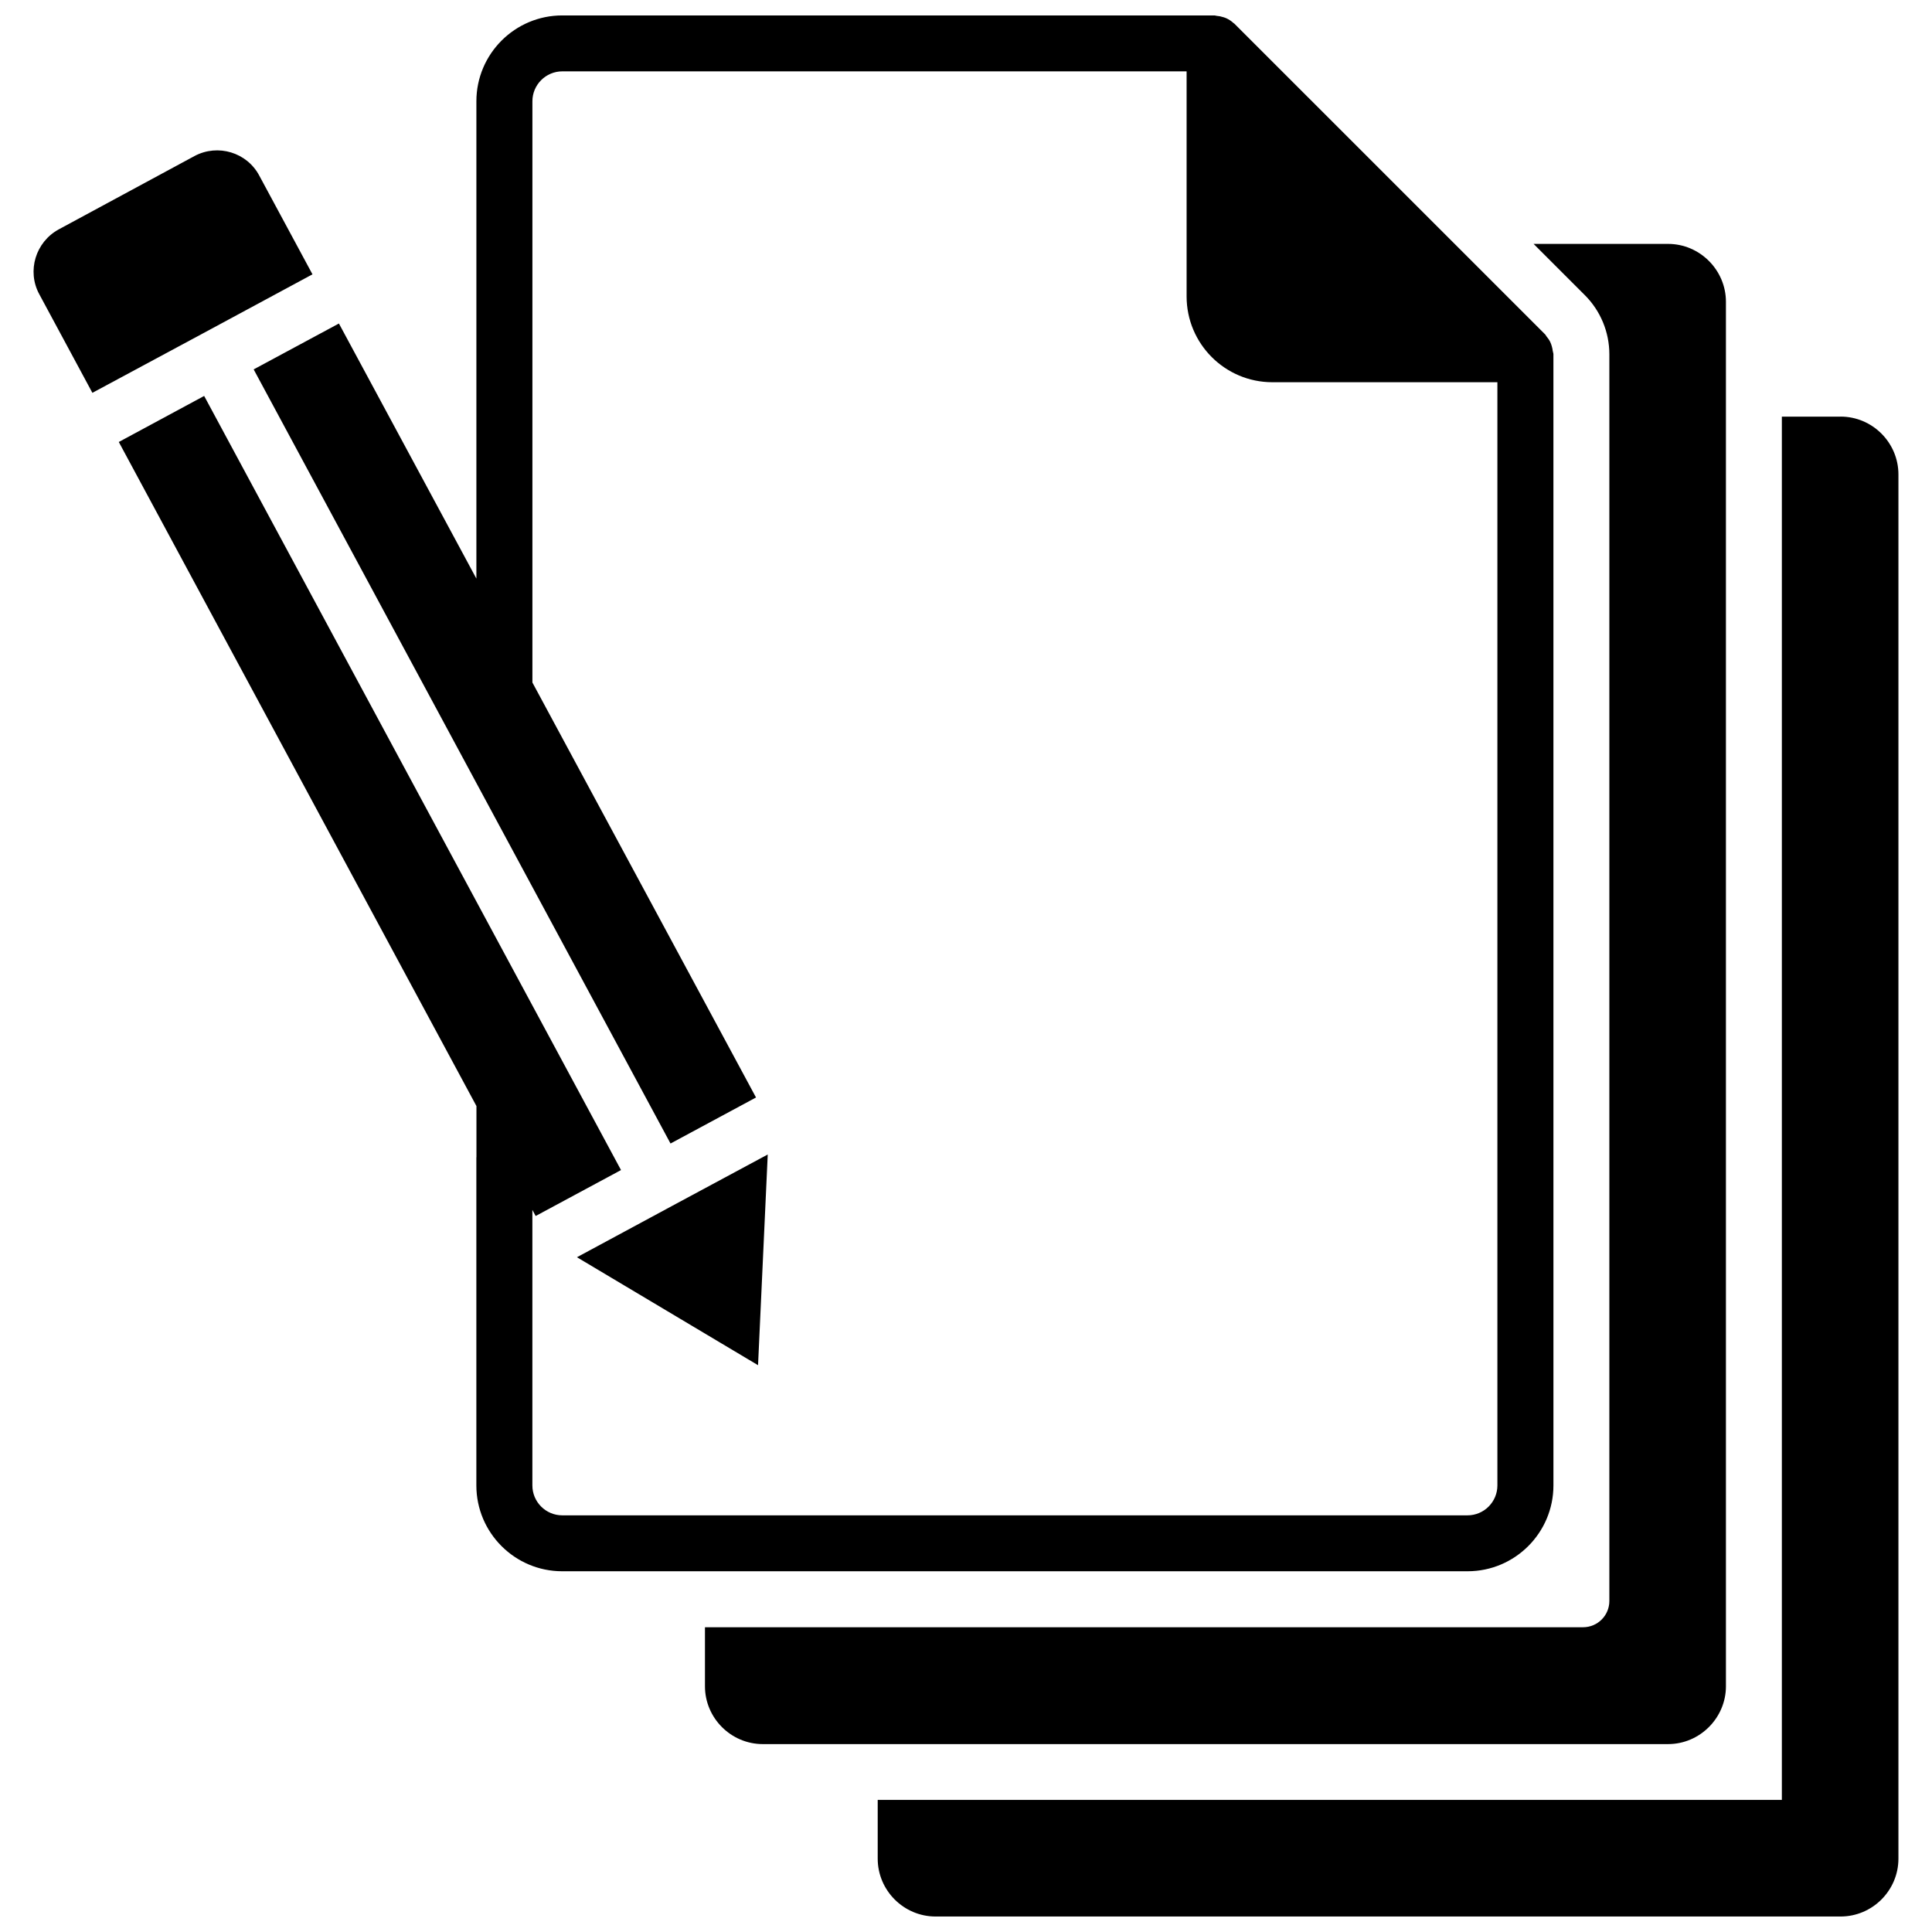 <?xml version="1.0" encoding="UTF-8"?>
<!-- Uploaded to: SVG Repo, www.svgrepo.com, Generator: SVG Repo Mixer Tools -->
<svg width="800px" height="800px" version="1.1" viewBox="144 144 512 512" xmlns="http://www.w3.org/2000/svg">
 <defs>
  <clipPath id="b">
   <path d="m175 148.09h381v412.91h-381z"/>
  </clipPath>
  <clipPath id="a">
   <path d="m376 254h272v397.9h-272z"/>
  </clipPath>
 </defs>
 <g clip-path="url(#b)">
  <path d="m532.93 560.4c12.543 0 22.746-10.203 22.746-22.746l-0.004-299.77c0-0.309-0.141-0.586-0.176-0.887-0.047-0.395-0.121-0.773-0.23-1.156-0.121-0.418-0.238-0.812-0.43-1.199-0.266-0.547-0.613-1.039-1.008-1.512-0.129-0.148-0.184-0.344-0.324-0.484l-82.391-82.387c-0.066-0.066-0.16-0.09-0.223-0.152-0.57-0.535-1.219-0.953-1.914-1.277-0.258-0.121-0.523-0.191-0.797-0.281-0.578-0.191-1.164-0.309-1.777-0.355-0.18-0.012-0.344-0.105-0.527-0.105h-172.88c-12.543 0-22.746 10.203-22.746 22.746v126.5l-36.43-67.602-22.594 12.16 110.47 205.15 22.656-12.199-59.258-109.97v-154.04c0-4.371 3.555-7.926 7.93-7.926h165.44v59.641c0 12.52 10.148 22.746 22.746 22.746h59.617v292.36c0 4.371-3.555 7.926-7.93 7.926h-239.88c-4.375 0-7.93-3.555-7.93-7.926v-73.02l0.871 1.617 22.617-12.172-110.47-205.15-22.621 12.199 94.781 175.99v13.504c0 0.043-0.023 0.082-0.023 0.125v86.906c0 12.543 10.203 22.746 22.746 22.746z"/>
 </g>
 <path d="m601.39 590.86v-366.89c0-8.371-6.891-15.336-15.336-15.336h-35.637l13.582 13.582c4.16 4.16 6.496 9.801 6.496 15.684v330.37c0 3.848-3.117 6.965-6.965 6.965h-232.71v15.633c0 8.434 6.902 15.336 15.336 15.336h239.9c8.445 0 15.336-6.965 15.336-15.336z"/>
 <g clip-path="url(#a)">
  <path d="m631.77 254.41h-15.559v366.59h-239.61v15.559c0 8.434 6.902 15.336 15.336 15.336h239.83c8.438 0 15.336-6.902 15.336-15.336v-366.82c0-8.438-6.898-15.336-15.336-15.336z"/>
 </g>
 <path d="m226.81 216.7-14.094-26.152c-3.258-6.148-10.965-8.52-17.188-5.188l-35.934 19.414c-6.152 3.332-8.52 11.039-5.188 17.188l14.078 26.141 29.191-15.695z"/>
 <path d="m347.46 449.95-25.316 13.613-25.246 13.617 47.992 28.613z"/>
</svg>